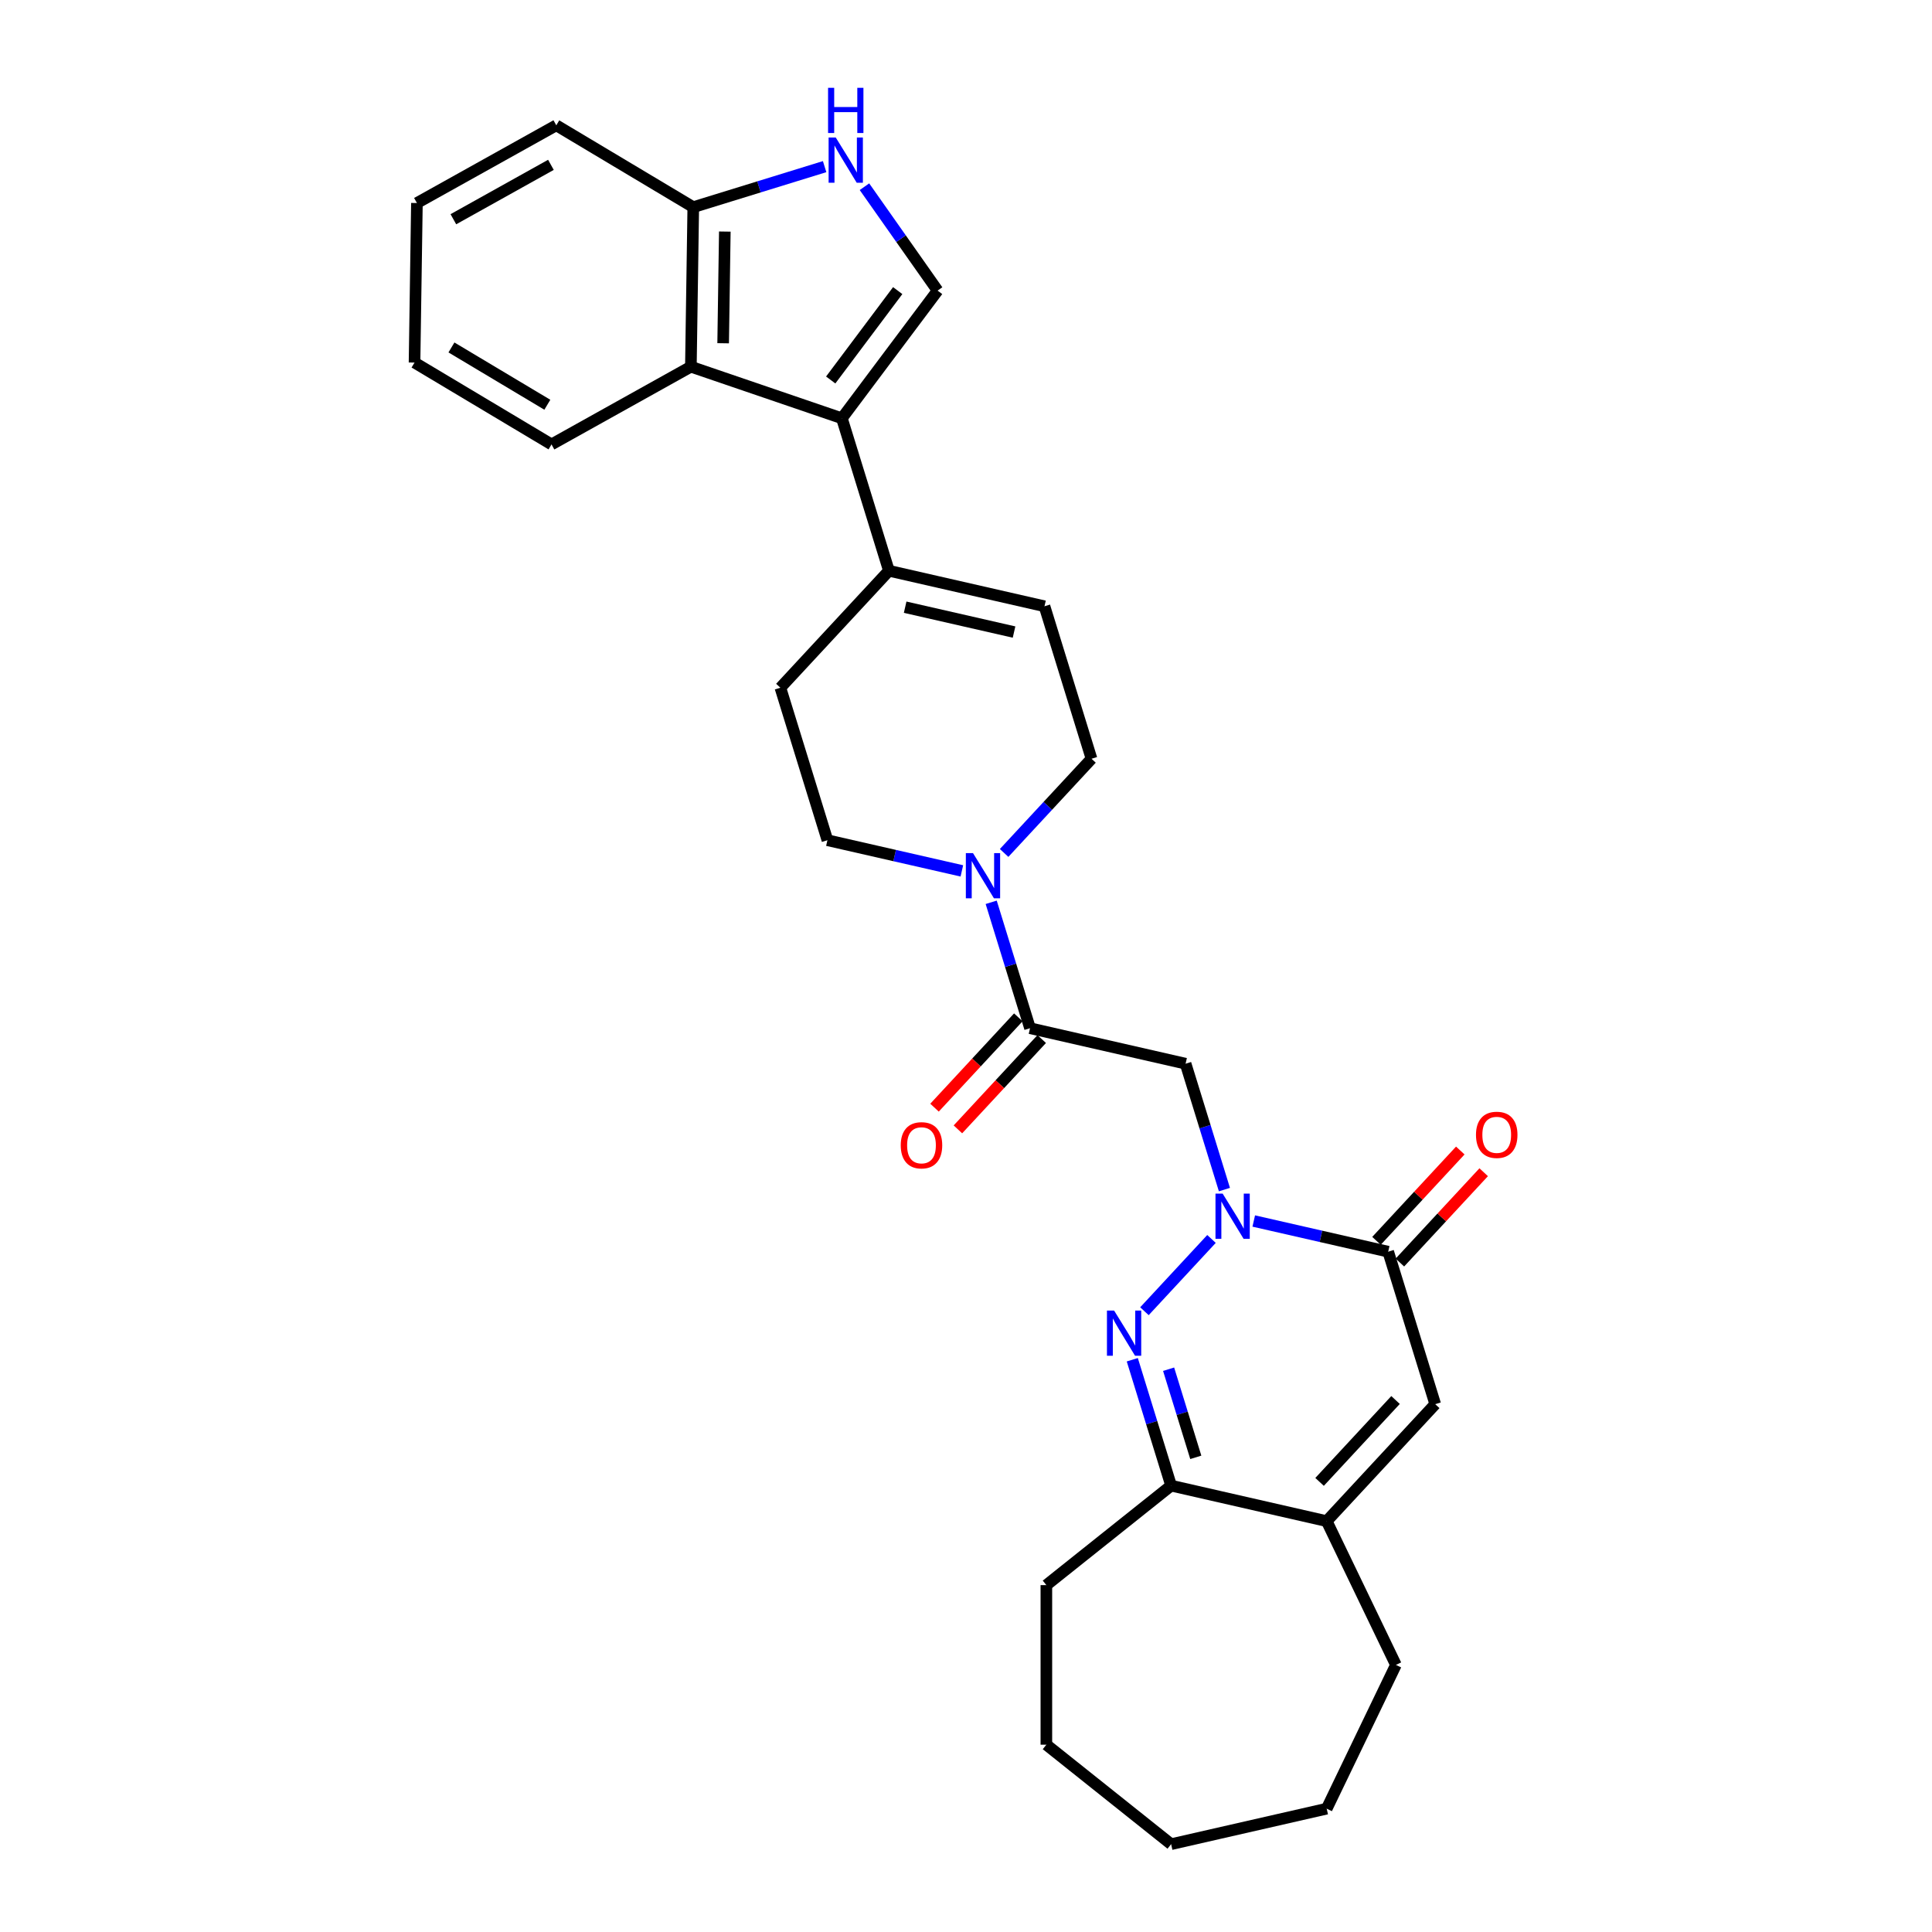 <?xml version='1.0' encoding='iso-8859-1'?>
<svg version='1.1' baseProfile='full'
              xmlns='http://www.w3.org/2000/svg'
                      xmlns:rdkit='http://www.rdkit.org/xml'
                      xmlns:xlink='http://www.w3.org/1999/xlink'
                  xml:space='preserve'
width='1000px' height='1000px' viewBox='0 0 1000 1000'>
<!-- END OF HEADER -->
<rect style='opacity:1.0;fill:#FFFFFF;stroke:none' width='1000' height='1000' x='0' y='0'> </rect>
<path class='bond-0' d='M 627.068,641.28 L 592.359,678.687' style='fill:none;fill-rule:evenodd;stroke:#0000FF;stroke-width:6px;stroke-linecap:butt;stroke-linejoin:miter;stroke-opacity:1' />
<path class='bond-2' d='M 648.938,631.991 L 683.731,639.932' style='fill:none;fill-rule:evenodd;stroke:#0000FF;stroke-width:6px;stroke-linecap:butt;stroke-linejoin:miter;stroke-opacity:1' />
<path class='bond-2' d='M 683.731,639.932 L 718.525,647.873' style='fill:none;fill-rule:evenodd;stroke:#000000;stroke-width:6px;stroke-linecap:butt;stroke-linejoin:miter;stroke-opacity:1' />
<path class='bond-3' d='M 633.759,615.735 L 623.709,583.153' style='fill:none;fill-rule:evenodd;stroke:#0000FF;stroke-width:6px;stroke-linecap:butt;stroke-linejoin:miter;stroke-opacity:1' />
<path class='bond-3' d='M 623.709,583.153 L 613.659,550.572' style='fill:none;fill-rule:evenodd;stroke:#000000;stroke-width:6px;stroke-linecap:butt;stroke-linejoin:miter;stroke-opacity:1' />
<path class='bond-8' d='M 586.07,703.799 L 596.12,736.381' style='fill:none;fill-rule:evenodd;stroke:#0000FF;stroke-width:6px;stroke-linecap:butt;stroke-linejoin:miter;stroke-opacity:1' />
<path class='bond-8' d='M 596.12,736.381 L 606.171,768.962' style='fill:none;fill-rule:evenodd;stroke:#000000;stroke-width:6px;stroke-linecap:butt;stroke-linejoin:miter;stroke-opacity:1' />
<path class='bond-8' d='M 604.87,708.705 L 611.905,731.512' style='fill:none;fill-rule:evenodd;stroke:#0000FF;stroke-width:6px;stroke-linecap:butt;stroke-linejoin:miter;stroke-opacity:1' />
<path class='bond-8' d='M 611.905,731.512 L 618.94,754.319' style='fill:none;fill-rule:evenodd;stroke:#000000;stroke-width:6px;stroke-linecap:butt;stroke-linejoin:miter;stroke-opacity:1' />
<path class='bond-1' d='M 435.759,216.501 L 460.103,295.424' style='fill:none;fill-rule:evenodd;stroke:#000000;stroke-width:6px;stroke-linecap:butt;stroke-linejoin:miter;stroke-opacity:1' />
<path class='bond-5' d='M 435.759,216.501 L 485.3,150.416' style='fill:none;fill-rule:evenodd;stroke:#000000;stroke-width:6px;stroke-linecap:butt;stroke-linejoin:miter;stroke-opacity:1' />
<path class='bond-5' d='M 429.973,196.68 L 464.651,150.421' style='fill:none;fill-rule:evenodd;stroke:#000000;stroke-width:6px;stroke-linecap:butt;stroke-linejoin:miter;stroke-opacity:1' />
<path class='bond-12' d='M 435.759,216.501 L 357.599,189.806' style='fill:none;fill-rule:evenodd;stroke:#000000;stroke-width:6px;stroke-linecap:butt;stroke-linejoin:miter;stroke-opacity:1' />
<path class='bond-6' d='M 718.525,647.873 L 742.869,726.796' style='fill:none;fill-rule:evenodd;stroke:#000000;stroke-width:6px;stroke-linecap:butt;stroke-linejoin:miter;stroke-opacity:1' />
<path class='bond-16' d='M 724.579,653.491 L 746.267,630.117' style='fill:none;fill-rule:evenodd;stroke:#000000;stroke-width:6px;stroke-linecap:butt;stroke-linejoin:miter;stroke-opacity:1' />
<path class='bond-16' d='M 746.267,630.117 L 767.954,606.743' style='fill:none;fill-rule:evenodd;stroke:#FF0000;stroke-width:6px;stroke-linecap:butt;stroke-linejoin:miter;stroke-opacity:1' />
<path class='bond-16' d='M 712.47,642.255 L 734.158,618.882' style='fill:none;fill-rule:evenodd;stroke:#000000;stroke-width:6px;stroke-linecap:butt;stroke-linejoin:miter;stroke-opacity:1' />
<path class='bond-16' d='M 734.158,618.882 L 755.845,595.508' style='fill:none;fill-rule:evenodd;stroke:#FF0000;stroke-width:6px;stroke-linecap:butt;stroke-linejoin:miter;stroke-opacity:1' />
<path class='bond-4' d='M 613.659,550.572 L 533.137,532.193' style='fill:none;fill-rule:evenodd;stroke:#000000;stroke-width:6px;stroke-linecap:butt;stroke-linejoin:miter;stroke-opacity:1' />
<path class='bond-7' d='M 533.137,532.193 L 523.087,499.612' style='fill:none;fill-rule:evenodd;stroke:#000000;stroke-width:6px;stroke-linecap:butt;stroke-linejoin:miter;stroke-opacity:1' />
<path class='bond-7' d='M 523.087,499.612 L 513.037,467.03' style='fill:none;fill-rule:evenodd;stroke:#0000FF;stroke-width:6px;stroke-linecap:butt;stroke-linejoin:miter;stroke-opacity:1' />
<path class='bond-18' d='M 527.082,526.575 L 505.395,549.949' style='fill:none;fill-rule:evenodd;stroke:#000000;stroke-width:6px;stroke-linecap:butt;stroke-linejoin:miter;stroke-opacity:1' />
<path class='bond-18' d='M 505.395,549.949 L 483.707,573.323' style='fill:none;fill-rule:evenodd;stroke:#FF0000;stroke-width:6px;stroke-linecap:butt;stroke-linejoin:miter;stroke-opacity:1' />
<path class='bond-18' d='M 539.191,537.811 L 517.504,561.185' style='fill:none;fill-rule:evenodd;stroke:#000000;stroke-width:6px;stroke-linecap:butt;stroke-linejoin:miter;stroke-opacity:1' />
<path class='bond-18' d='M 517.504,561.185 L 495.816,584.558' style='fill:none;fill-rule:evenodd;stroke:#FF0000;stroke-width:6px;stroke-linecap:butt;stroke-linejoin:miter;stroke-opacity:1' />
<path class='bond-10' d='M 485.3,150.416 L 466.372,123.527' style='fill:none;fill-rule:evenodd;stroke:#000000;stroke-width:6px;stroke-linecap:butt;stroke-linejoin:miter;stroke-opacity:1' />
<path class='bond-10' d='M 466.372,123.527 L 447.444,96.639' style='fill:none;fill-rule:evenodd;stroke:#0000FF;stroke-width:6px;stroke-linecap:butt;stroke-linejoin:miter;stroke-opacity:1' />
<path class='bond-9' d='M 742.869,726.796 L 686.692,787.341' style='fill:none;fill-rule:evenodd;stroke:#000000;stroke-width:6px;stroke-linecap:butt;stroke-linejoin:miter;stroke-opacity:1' />
<path class='bond-9' d='M 722.334,724.642 L 683.01,767.024' style='fill:none;fill-rule:evenodd;stroke:#000000;stroke-width:6px;stroke-linecap:butt;stroke-linejoin:miter;stroke-opacity:1' />
<path class='bond-15' d='M 519.728,441.485 L 542.349,417.105' style='fill:none;fill-rule:evenodd;stroke:#0000FF;stroke-width:6px;stroke-linecap:butt;stroke-linejoin:miter;stroke-opacity:1' />
<path class='bond-15' d='M 542.349,417.105 L 564.969,392.726' style='fill:none;fill-rule:evenodd;stroke:#000000;stroke-width:6px;stroke-linecap:butt;stroke-linejoin:miter;stroke-opacity:1' />
<path class='bond-17' d='M 497.857,450.774 L 463.064,442.833' style='fill:none;fill-rule:evenodd;stroke:#0000FF;stroke-width:6px;stroke-linecap:butt;stroke-linejoin:miter;stroke-opacity:1' />
<path class='bond-17' d='M 463.064,442.833 L 428.271,434.892' style='fill:none;fill-rule:evenodd;stroke:#000000;stroke-width:6px;stroke-linecap:butt;stroke-linejoin:miter;stroke-opacity:1' />
<path class='bond-22' d='M 606.171,768.962 L 541.597,820.458' style='fill:none;fill-rule:evenodd;stroke:#000000;stroke-width:6px;stroke-linecap:butt;stroke-linejoin:miter;stroke-opacity:1' />
<path class='bond-29' d='M 606.171,768.962 L 686.692,787.341' style='fill:none;fill-rule:evenodd;stroke:#000000;stroke-width:6px;stroke-linecap:butt;stroke-linejoin:miter;stroke-opacity:1' />
<path class='bond-20' d='M 686.692,787.341 L 722.528,861.754' style='fill:none;fill-rule:evenodd;stroke:#000000;stroke-width:6px;stroke-linecap:butt;stroke-linejoin:miter;stroke-opacity:1' />
<path class='bond-32' d='M 426.823,86.252 L 392.829,96.738' style='fill:none;fill-rule:evenodd;stroke:#0000FF;stroke-width:6px;stroke-linecap:butt;stroke-linejoin:miter;stroke-opacity:1' />
<path class='bond-32' d='M 392.829,96.738 L 358.835,107.223' style='fill:none;fill-rule:evenodd;stroke:#000000;stroke-width:6px;stroke-linecap:butt;stroke-linejoin:miter;stroke-opacity:1' />
<path class='bond-11' d='M 460.103,295.424 L 403.926,355.969' style='fill:none;fill-rule:evenodd;stroke:#000000;stroke-width:6px;stroke-linecap:butt;stroke-linejoin:miter;stroke-opacity:1' />
<path class='bond-30' d='M 460.103,295.424 L 540.625,313.803' style='fill:none;fill-rule:evenodd;stroke:#000000;stroke-width:6px;stroke-linecap:butt;stroke-linejoin:miter;stroke-opacity:1' />
<path class='bond-30' d='M 468.506,314.285 L 524.871,327.15' style='fill:none;fill-rule:evenodd;stroke:#000000;stroke-width:6px;stroke-linecap:butt;stroke-linejoin:miter;stroke-opacity:1' />
<path class='bond-14' d='M 357.599,189.806 L 358.835,107.223' style='fill:none;fill-rule:evenodd;stroke:#000000;stroke-width:6px;stroke-linecap:butt;stroke-linejoin:miter;stroke-opacity:1' />
<path class='bond-14' d='M 374.301,177.666 L 375.166,119.858' style='fill:none;fill-rule:evenodd;stroke:#000000;stroke-width:6px;stroke-linecap:butt;stroke-linejoin:miter;stroke-opacity:1' />
<path class='bond-21' d='M 357.599,189.806 L 285.463,230.028' style='fill:none;fill-rule:evenodd;stroke:#000000;stroke-width:6px;stroke-linecap:butt;stroke-linejoin:miter;stroke-opacity:1' />
<path class='bond-13' d='M 540.625,313.803 L 564.969,392.726' style='fill:none;fill-rule:evenodd;stroke:#000000;stroke-width:6px;stroke-linecap:butt;stroke-linejoin:miter;stroke-opacity:1' />
<path class='bond-23' d='M 358.835,107.223 L 287.934,64.862' style='fill:none;fill-rule:evenodd;stroke:#000000;stroke-width:6px;stroke-linecap:butt;stroke-linejoin:miter;stroke-opacity:1' />
<path class='bond-19' d='M 428.271,434.892 L 403.926,355.969' style='fill:none;fill-rule:evenodd;stroke:#000000;stroke-width:6px;stroke-linecap:butt;stroke-linejoin:miter;stroke-opacity:1' />
<path class='bond-24' d='M 722.528,861.754 L 686.692,936.167' style='fill:none;fill-rule:evenodd;stroke:#000000;stroke-width:6px;stroke-linecap:butt;stroke-linejoin:miter;stroke-opacity:1' />
<path class='bond-25' d='M 285.463,230.028 L 214.561,187.666' style='fill:none;fill-rule:evenodd;stroke:#000000;stroke-width:6px;stroke-linecap:butt;stroke-linejoin:miter;stroke-opacity:1' />
<path class='bond-25' d='M 283.3,209.493 L 233.669,179.84' style='fill:none;fill-rule:evenodd;stroke:#000000;stroke-width:6px;stroke-linecap:butt;stroke-linejoin:miter;stroke-opacity:1' />
<path class='bond-26' d='M 541.597,820.458 L 541.597,903.05' style='fill:none;fill-rule:evenodd;stroke:#000000;stroke-width:6px;stroke-linecap:butt;stroke-linejoin:miter;stroke-opacity:1' />
<path class='bond-33' d='M 287.934,64.862 L 215.797,105.083' style='fill:none;fill-rule:evenodd;stroke:#000000;stroke-width:6px;stroke-linecap:butt;stroke-linejoin:miter;stroke-opacity:1' />
<path class='bond-33' d='M 285.157,85.322 L 234.662,113.477' style='fill:none;fill-rule:evenodd;stroke:#000000;stroke-width:6px;stroke-linecap:butt;stroke-linejoin:miter;stroke-opacity:1' />
<path class='bond-31' d='M 686.692,936.167 L 606.171,954.545' style='fill:none;fill-rule:evenodd;stroke:#000000;stroke-width:6px;stroke-linecap:butt;stroke-linejoin:miter;stroke-opacity:1' />
<path class='bond-27' d='M 214.561,187.666 L 215.797,105.083' style='fill:none;fill-rule:evenodd;stroke:#000000;stroke-width:6px;stroke-linecap:butt;stroke-linejoin:miter;stroke-opacity:1' />
<path class='bond-28' d='M 541.597,903.05 L 606.171,954.545' style='fill:none;fill-rule:evenodd;stroke:#000000;stroke-width:6px;stroke-linecap:butt;stroke-linejoin:miter;stroke-opacity:1' />
<path  class='atom-0' d='M 632.833 617.8
L 640.497 630.188
Q 641.257 631.411, 642.48 633.624
Q 643.702 635.838, 643.768 635.97
L 643.768 617.8
L 646.873 617.8
L 646.873 641.19
L 643.669 641.19
L 635.443 627.645
Q 634.485 626.059, 633.46 624.242
Q 632.469 622.425, 632.172 621.863
L 632.172 641.19
L 629.133 641.19
L 629.133 617.8
L 632.833 617.8
' fill='#0000FF'/>
<path  class='atom-1' d='M 576.656 678.344
L 584.32 690.733
Q 585.08 691.955, 586.302 694.169
Q 587.525 696.382, 587.591 696.514
L 587.591 678.344
L 590.696 678.344
L 590.696 701.734
L 587.492 701.734
L 579.266 688.189
Q 578.308 686.603, 577.283 684.786
Q 576.292 682.969, 575.995 682.408
L 575.995 701.734
L 572.956 701.734
L 572.956 678.344
L 576.656 678.344
' fill='#0000FF'/>
<path  class='atom-8' d='M 503.622 441.575
L 511.287 453.964
Q 512.047 455.186, 513.269 457.4
Q 514.491 459.613, 514.557 459.745
L 514.557 441.575
L 517.663 441.575
L 517.663 464.965
L 514.458 464.965
L 506.232 451.42
Q 505.274 449.834, 504.25 448.017
Q 503.259 446.2, 502.961 445.639
L 502.961 464.965
L 499.922 464.965
L 499.922 441.575
L 503.622 441.575
' fill='#0000FF'/>
<path  class='atom-11' d='M 432.588 71.184
L 440.252 83.573
Q 441.012 84.795, 442.234 87.008
Q 443.457 89.222, 443.523 89.354
L 443.523 71.184
L 446.628 71.184
L 446.628 94.574
L 443.424 94.574
L 435.198 81.029
Q 434.24 79.443, 433.215 77.626
Q 432.224 75.809, 431.927 75.247
L 431.927 94.574
L 428.888 94.574
L 428.888 71.184
L 432.588 71.184
' fill='#0000FF'/>
<path  class='atom-11' d='M 428.607 45.455
L 431.778 45.455
L 431.778 55.399
L 443.738 55.399
L 443.738 45.455
L 446.909 45.455
L 446.909 68.845
L 443.738 68.845
L 443.738 58.042
L 431.778 58.042
L 431.778 68.845
L 428.607 68.845
L 428.607 45.455
' fill='#0000FF'/>
<path  class='atom-17' d='M 763.965 587.395
Q 763.965 581.778, 766.74 578.64
Q 769.515 575.501, 774.702 575.501
Q 779.889 575.501, 782.664 578.64
Q 785.439 581.778, 785.439 587.395
Q 785.439 593.077, 782.631 596.315
Q 779.822 599.519, 774.702 599.519
Q 769.548 599.519, 766.74 596.315
Q 763.965 593.11, 763.965 587.395
M 774.702 596.876
Q 778.27 596.876, 780.186 594.498
Q 782.135 592.086, 782.135 587.395
Q 782.135 582.803, 780.186 580.49
Q 778.27 578.144, 774.702 578.144
Q 771.134 578.144, 769.185 580.457
Q 767.268 582.77, 767.268 587.395
Q 767.268 592.119, 769.185 594.498
Q 771.134 596.876, 774.702 596.876
' fill='#FF0000'/>
<path  class='atom-19' d='M 466.223 592.804
Q 466.223 587.187, 468.998 584.049
Q 471.773 580.91, 476.96 580.91
Q 482.147 580.91, 484.922 584.049
Q 487.697 587.187, 487.697 592.804
Q 487.697 598.486, 484.889 601.724
Q 482.081 604.928, 476.96 604.928
Q 471.806 604.928, 468.998 601.724
Q 466.223 598.519, 466.223 592.804
M 476.96 602.285
Q 480.528 602.285, 482.444 599.907
Q 484.393 597.495, 484.393 592.804
Q 484.393 588.212, 482.444 585.899
Q 480.528 583.553, 476.96 583.553
Q 473.392 583.553, 471.443 585.866
Q 469.527 588.178, 469.527 592.804
Q 469.527 597.528, 471.443 599.907
Q 473.392 602.285, 476.96 602.285
' fill='#FF0000'/>
</svg>
